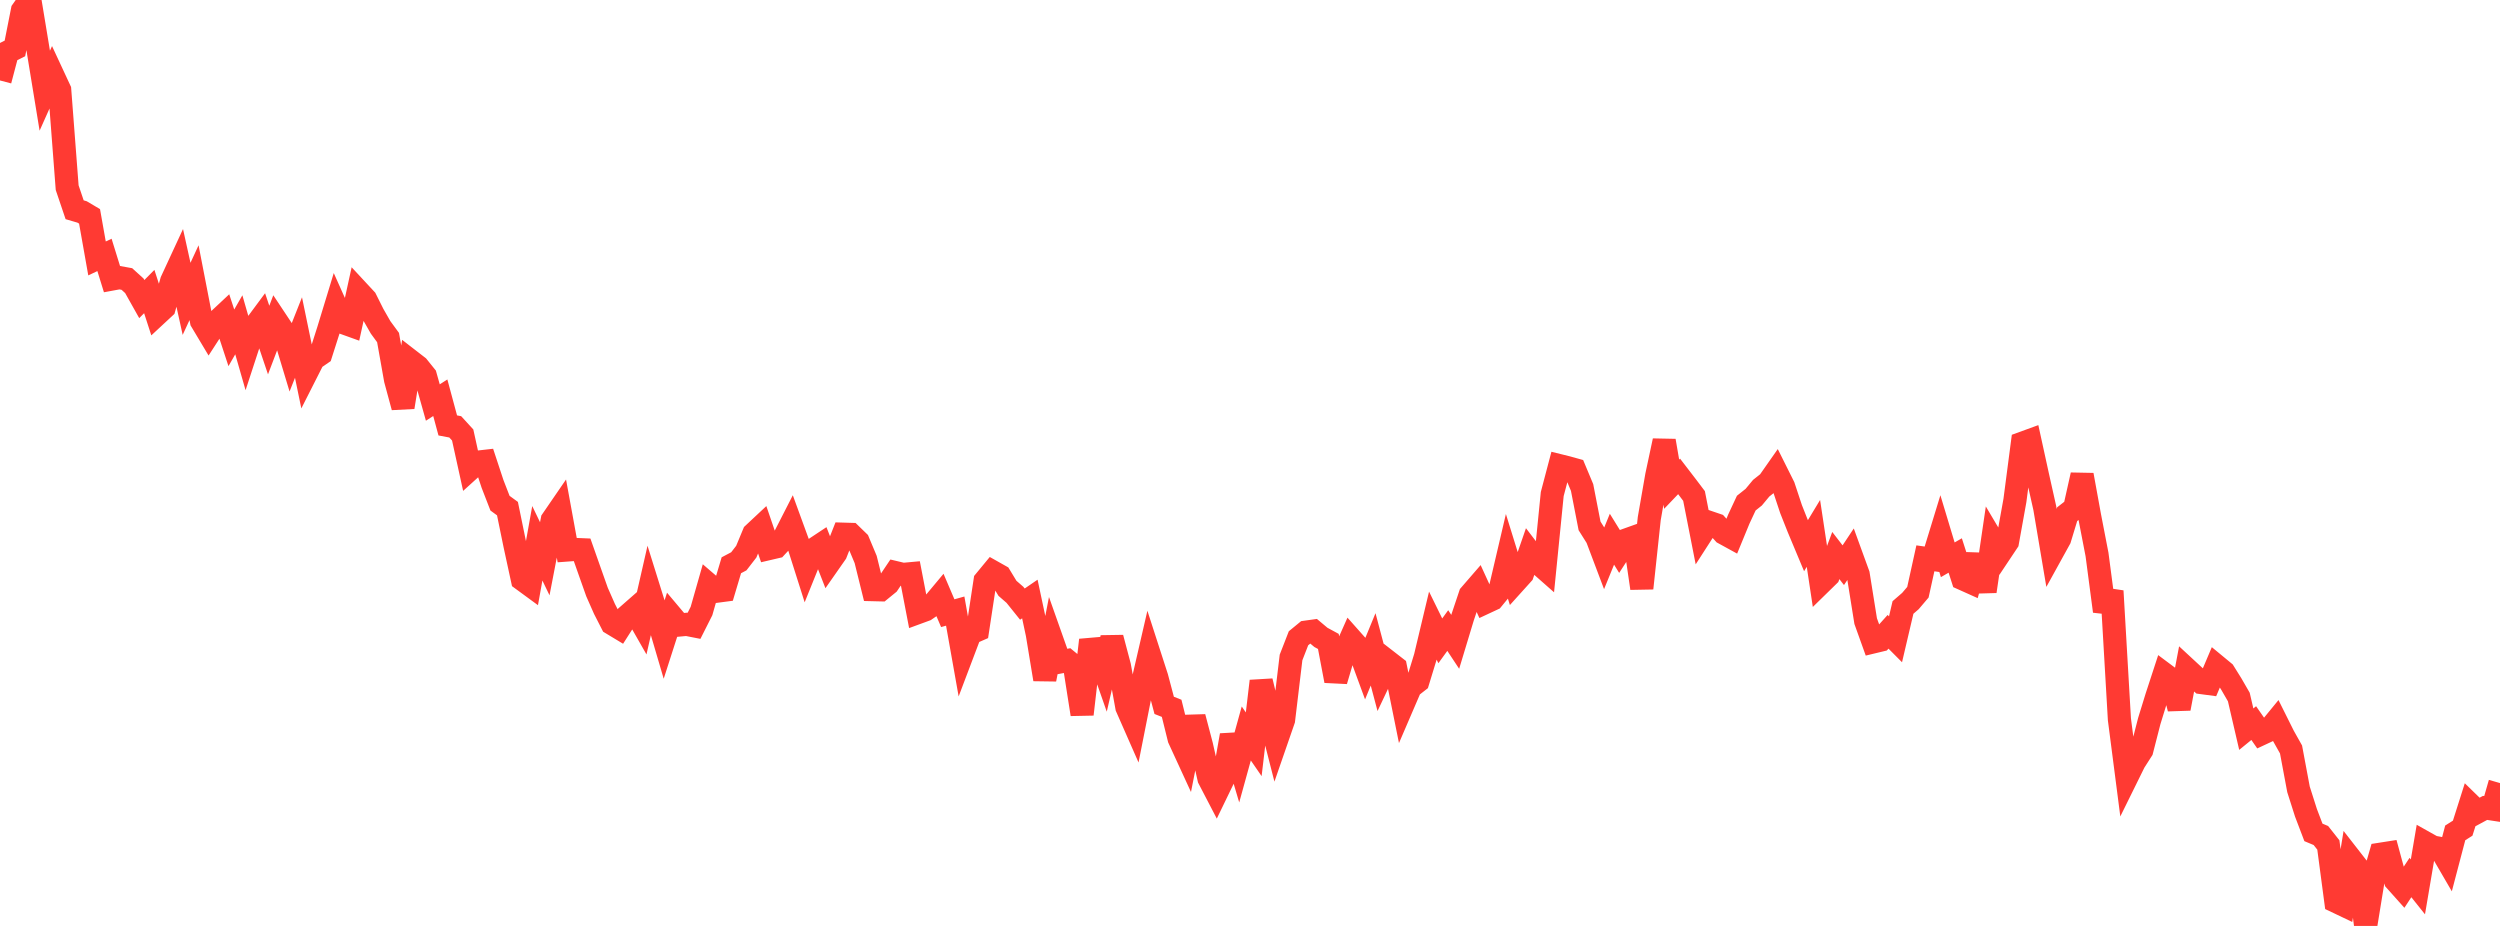 <?xml version="1.0" standalone="no"?>
<!DOCTYPE svg PUBLIC "-//W3C//DTD SVG 1.1//EN" "http://www.w3.org/Graphics/SVG/1.1/DTD/svg11.dtd">

<svg width="135" height="50" viewBox="0 0 135 50" preserveAspectRatio="none" 
  xmlns="http://www.w3.org/2000/svg"
  xmlns:xlink="http://www.w3.org/1999/xlink">


<polyline points="0.0, 4.345 0.403, 2.817 0.806, 2.615 1.209, 0.573 1.612, 0.0 2.015, 2.44 2.418, 4.898 2.821, 3.995 3.224, 4.861 3.627, 10.134 4.03, 11.327 4.433, 11.445 4.836, 11.684 5.239, 13.956 5.642, 13.765 6.045, 15.067 6.448, 14.993 6.851, 15.066 7.254, 15.432 7.657, 16.15 8.06, 15.743 8.463, 16.986 8.866, 16.612 9.269, 15.181 9.672, 14.311 10.075, 16.138 10.478, 15.266 10.881, 17.342 11.284, 18.016 11.687, 17.393 12.09, 17.016 12.493, 18.243 12.896, 17.539 13.299, 18.941 13.701, 17.71 14.104, 17.167 14.507, 18.363 14.91, 17.303 15.313, 17.91 15.716, 19.244 16.119, 18.227 16.522, 20.178 16.925, 19.383 17.328, 19.107 17.731, 17.844 18.134, 16.523 18.537, 17.423 18.94, 17.568 19.343, 15.732 19.746, 16.166 20.149, 16.972 20.552, 17.678 20.955, 18.228 21.358, 20.498 21.761, 21.986 22.164, 19.49 22.567, 19.802 22.97, 20.303 23.373, 21.737 23.776, 21.478 24.179, 22.973 24.582, 23.049 24.985, 23.489 25.388, 25.322 25.791, 24.957 26.194, 24.911 26.597, 26.132 27.0, 27.172 27.403, 27.466 27.806, 29.429 28.209, 31.289 28.612, 31.584 29.015, 29.337 29.418, 30.174 29.821, 28.083 30.224, 27.496 30.627, 29.7 31.03, 29.67 31.433, 29.687 31.836, 30.831 32.239, 31.97 32.642, 32.882 33.045, 33.67 33.448, 33.913 33.851, 33.281 34.254, 32.928 34.657, 33.635 35.06, 31.868 35.463, 33.159 35.866, 34.528 36.269, 33.273 36.672, 33.752 37.075, 33.715 37.478, 33.794 37.881, 32.995 38.284, 31.581 38.687, 31.927 39.09, 31.874 39.493, 30.524 39.896, 30.311 40.299, 29.79 40.701, 28.822 41.104, 28.445 41.507, 29.624 41.91, 29.53 42.313, 29.094 42.716, 28.305 43.119, 29.41 43.522, 30.68 43.925, 29.682 44.328, 29.415 44.731, 30.447 45.134, 29.87 45.537, 28.846 45.94, 28.858 46.343, 29.249 46.746, 30.212 47.149, 31.841 47.552, 31.851 47.955, 31.522 48.358, 30.922 48.761, 31.018 49.164, 30.981 49.567, 33.076 49.97, 32.928 50.373, 32.651 50.776, 32.168 51.179, 33.112 51.582, 32.999 51.985, 35.265 52.388, 34.2 52.791, 34.023 53.194, 31.366 53.597, 30.878 54.0, 31.105 54.403, 31.769 54.806, 32.12 55.209, 32.622 55.612, 32.346 56.015, 34.241 56.418, 36.684 56.821, 34.61 57.224, 35.749 57.627, 35.672 58.03, 36.004 58.433, 38.571 58.836, 35.071 59.239, 35.036 59.642, 36.187 60.045, 34.441 60.448, 35.962 60.851, 38.19 61.254, 39.106 61.657, 37.071 62.06, 35.324 62.463, 36.571 62.866, 38.09 63.269, 38.249 63.672, 39.88 64.075, 40.756 64.478, 38.722 64.881, 40.256 65.284, 42.038 65.687, 42.812 66.09, 41.979 66.493, 39.706 66.896, 41.064 67.299, 39.607 67.701, 40.191 68.104, 36.781 68.507, 38.457 68.91, 40.036 69.313, 38.872 69.716, 35.503 70.119, 34.467 70.522, 34.136 70.925, 34.08 71.328, 34.418 71.731, 34.637 72.134, 36.763 72.537, 35.402 72.94, 34.494 73.343, 34.948 73.746, 36.045 74.149, 35.066 74.552, 36.584 74.955, 35.732 75.358, 36.045 75.761, 38.041 76.164, 37.104 76.567, 36.789 76.97, 35.472 77.373, 33.783 77.776, 34.605 78.179, 34.049 78.582, 34.659 78.985, 33.327 79.388, 32.124 79.791, 31.659 80.194, 32.54 80.597, 32.352 81.0, 31.861 81.403, 30.139 81.806, 31.438 82.209, 30.991 82.612, 29.827 83.015, 30.355 83.418, 30.71 83.821, 26.678 84.224, 25.15 84.627, 25.25 85.03, 25.362 85.433, 26.326 85.836, 28.398 86.239, 29.038 86.642, 30.105 87.045, 29.117 87.448, 29.769 87.851, 29.148 88.254, 29.004 88.657, 31.765 89.06, 28.003 89.463, 25.69 89.866, 23.803 90.269, 26.147 90.672, 25.725 91.075, 26.25 91.478, 26.783 91.881, 28.833 92.284, 28.207 92.687, 28.344 93.09, 28.79 93.493, 29.011 93.896, 28.032 94.299, 27.168 94.701, 26.848 95.104, 26.363 95.507, 26.043 95.91, 25.468 96.313, 26.275 96.716, 27.489 97.119, 28.507 97.522, 29.47 97.925, 28.803 98.328, 31.475 98.731, 31.081 99.134, 29.999 99.537, 30.521 99.94, 29.914 100.343, 31.022 100.746, 33.539 101.149, 34.663 101.552, 34.566 101.955, 34.117 102.358, 34.522 102.761, 32.804 103.164, 32.455 103.567, 31.981 103.97, 30.15 104.373, 30.207 104.776, 28.892 105.179, 30.229 105.582, 29.996 105.985, 31.25 106.388, 31.431 106.791, 29.978 107.194, 31.933 107.597, 29.185 108.0, 29.865 108.403, 29.26 108.806, 27.023 109.209, 23.935 109.612, 23.788 110.015, 25.632 110.418, 27.433 110.821, 29.823 111.224, 29.093 111.627, 27.766 112.03, 27.452 112.433, 25.649 112.836, 27.86 113.239, 29.944 113.642, 33.006 114.045, 31.915 114.448, 38.842 114.851, 41.957 115.254, 41.14 115.657, 40.511 116.06, 38.939 116.463, 37.631 116.866, 36.398 117.269, 36.699 117.672, 38.261 118.075, 36.127 118.478, 36.5 118.881, 36.859 119.284, 36.913 119.687, 35.962 120.09, 36.295 120.493, 36.941 120.896, 37.639 121.299, 39.375 121.701, 39.047 122.104, 39.626 122.507, 39.438 122.91, 38.946 123.313, 39.754 123.716, 40.471 124.119, 42.625 124.522, 43.891 124.925, 44.949 125.328, 45.118 125.731, 45.628 126.134, 48.671 126.537, 48.863 126.94, 46.384 127.343, 46.901 127.746, 50.0 128.149, 47.526 128.552, 46.127 128.955, 46.064 129.358, 47.548 129.761, 47.999 130.164, 47.387 130.567, 47.892 130.97, 45.517 131.373, 45.743 131.776, 45.817 132.179, 46.51 132.582, 44.976 132.985, 44.721 133.388, 43.451 133.791, 43.844 134.194, 43.626 134.597, 43.688 135.0, 42.286" fill="none" stroke="#ff3a33" stroke-width="1.25"/>

</svg>